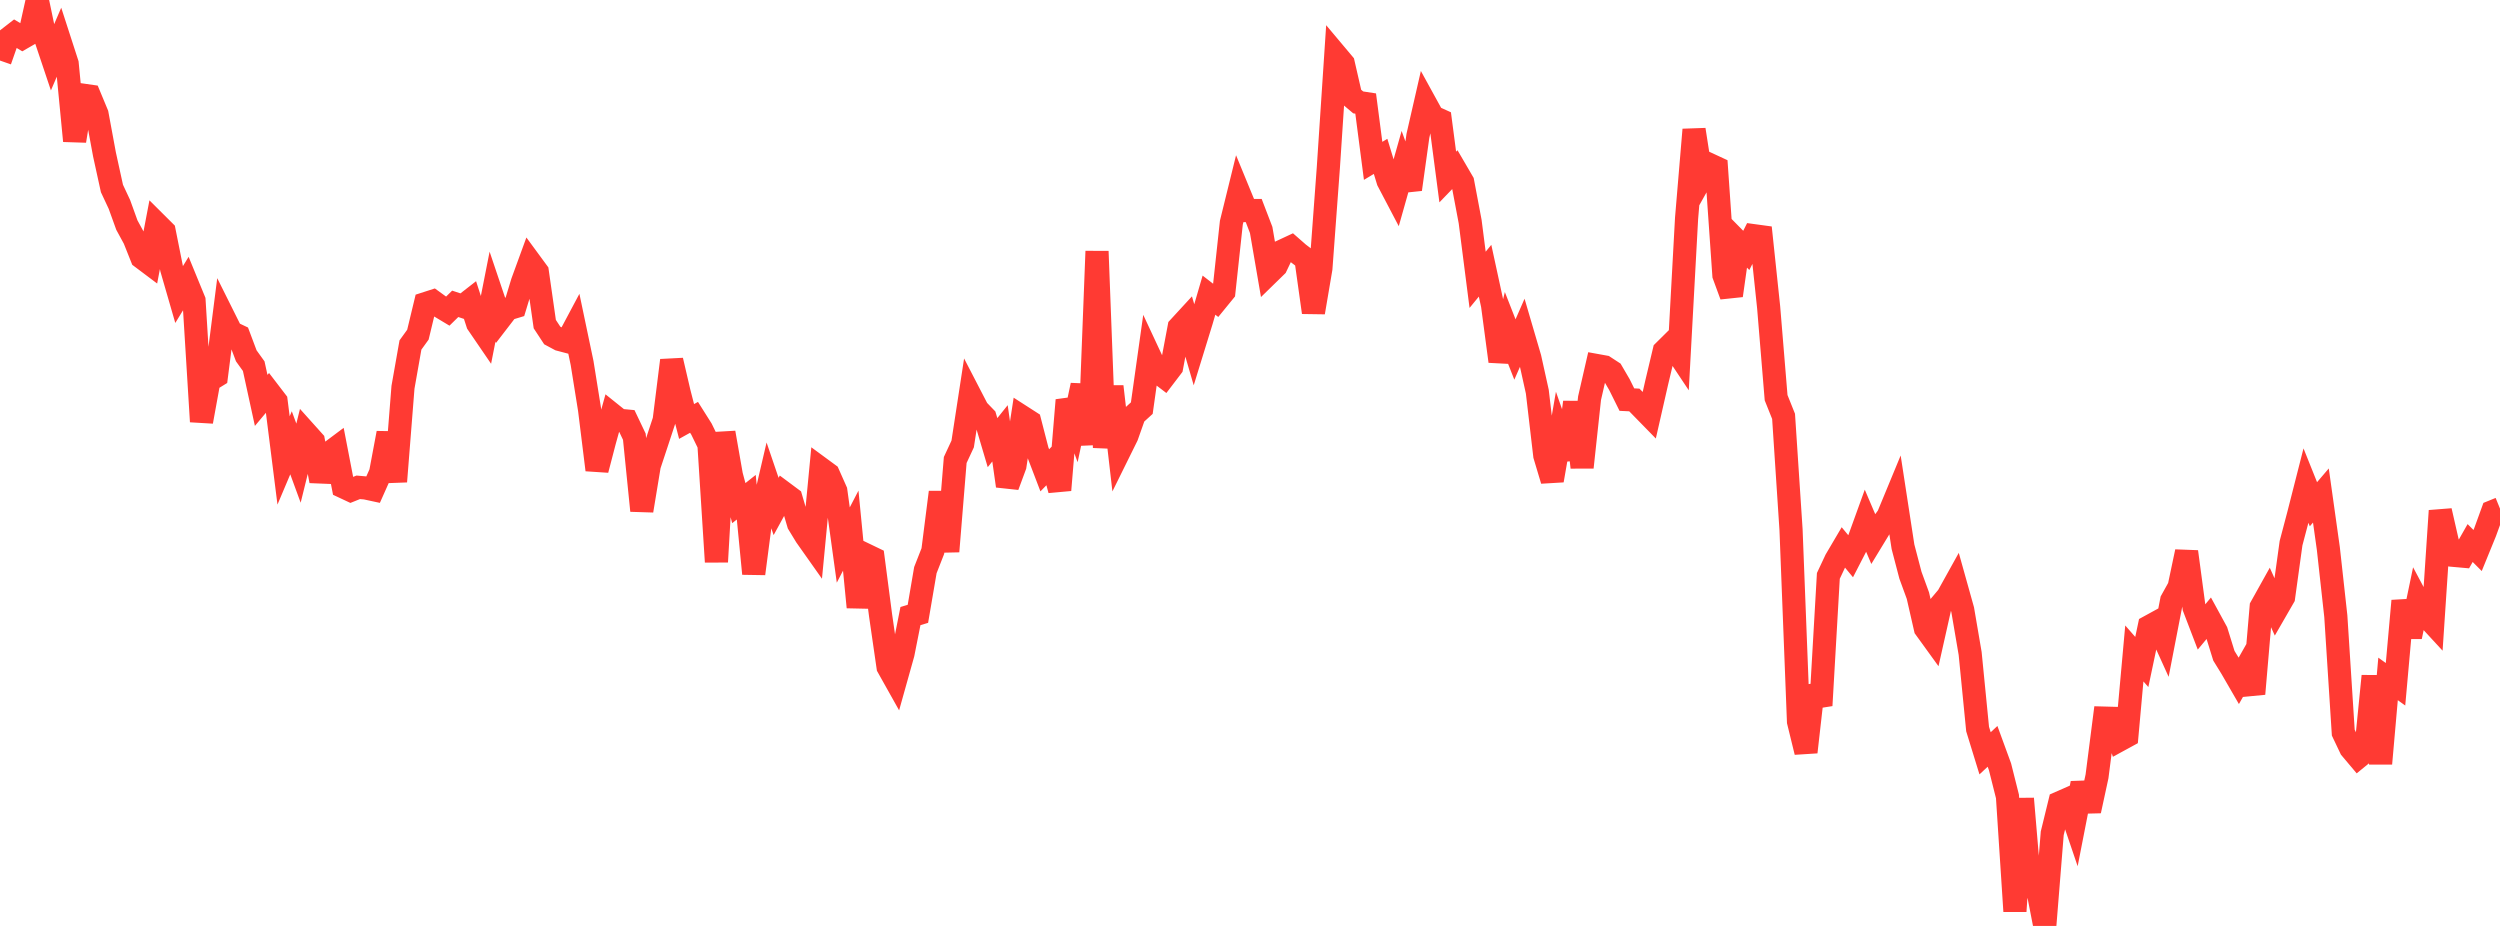 <?xml version="1.0" standalone="no"?>
<!DOCTYPE svg PUBLIC "-//W3C//DTD SVG 1.1//EN" "http://www.w3.org/Graphics/SVG/1.1/DTD/svg11.dtd">

<svg width="135" height="50" viewBox="0 0 135 50" preserveAspectRatio="none" 
  xmlns="http://www.w3.org/2000/svg"
  xmlns:xlink="http://www.w3.org/1999/xlink">


<polyline points="0.0, 3.27 0.403, 2.118 0.806, 1.805 1.209, 2.047 1.612, 1.815 2.015, 0.0 2.418, 1.929 2.821, 3.131 3.224, 2.192 3.627, 3.437 4.03, 7.608 4.433, 5.132 4.836, 5.19 5.239, 6.16 5.642, 8.338 6.045, 10.178 6.448, 11.038 6.851, 12.155 7.254, 12.894 7.657, 13.905 8.06, 14.208 8.463, 12.092 8.866, 12.493 9.269, 14.512 9.672, 15.905 10.075, 15.246 10.478, 16.228 10.881, 22.766 11.284, 20.553 11.687, 20.305 12.09, 17.142 12.493, 17.95 12.896, 18.142 13.299, 19.215 13.701, 19.773 14.104, 21.622 14.507, 21.141 14.91, 21.667 15.313, 24.864 15.716, 23.911 16.119, 25.011 16.522, 23.377 16.925, 23.826 17.328, 25.973 17.731, 24.504 18.134, 24.202 18.537, 26.288 18.94, 26.477 19.343, 26.315 19.746, 26.35 20.149, 26.437 20.552, 25.532 20.955, 23.385 21.358, 26.002 21.761, 20.913 22.164, 18.63 22.567, 18.073 22.97, 16.398 23.373, 16.268 23.776, 16.56 24.179, 16.802 24.582, 16.407 24.985, 16.54 25.388, 16.226 25.791, 17.47 26.194, 18.06 26.597, 16.017 27.0, 17.213 27.403, 16.689 27.806, 16.567 28.209, 15.239 28.612, 14.135 29.015, 14.684 29.418, 17.502 29.821, 18.116 30.224, 18.332 30.627, 18.438 31.03, 17.681 31.433, 19.603 31.836, 22.114 32.239, 25.373 32.642, 23.827 33.045, 22.374 33.448, 22.697 33.851, 22.735 34.254, 23.581 34.657, 27.575 35.06, 25.135 35.463, 23.917 35.866, 22.694 36.269, 19.462 36.672, 21.193 37.075, 22.76 37.478, 22.536 37.881, 23.175 38.284, 24.003 38.687, 30.341 39.09, 23.366 39.493, 25.663 39.896, 27.169 40.299, 26.849 40.701, 30.979 41.104, 27.892 41.507, 26.164 41.91, 27.348 42.313, 26.611 42.716, 26.911 43.119, 28.284 43.522, 28.946 43.925, 29.516 44.328, 25.309 44.731, 25.605 45.134, 26.512 45.537, 29.432 45.94, 28.655 46.343, 32.787 46.746, 29.958 47.149, 30.152 47.552, 33.234 47.955, 36.016 48.358, 36.735 48.761, 35.298 49.164, 33.268 49.567, 33.147 49.97, 30.787 50.373, 29.76 50.776, 26.583 51.179, 29.775 51.582, 24.84 51.985, 23.974 52.388, 21.348 52.791, 22.126 53.194, 22.544 53.597, 23.903 54.0, 23.399 54.403, 26.24 54.806, 25.153 55.209, 22.521 55.612, 22.78 56.015, 24.343 56.418, 25.397 56.821, 24.983 57.224, 26.463 57.627, 21.609 58.03, 22.706 58.433, 20.803 58.836, 24.002 59.239, 13.569 59.642, 24.168 60.045, 20.874 60.448, 24.361 60.851, 23.545 61.254, 22.406 61.657, 22.039 62.06, 19.176 62.463, 20.04 62.866, 20.347 63.269, 19.818 63.672, 17.68 64.075, 17.242 64.478, 18.628 64.881, 17.32 65.284, 15.938 65.687, 16.25 66.09, 15.756 66.493, 12.027 66.896, 10.39 67.299, 11.37 67.701, 11.369 68.104, 12.42 68.507, 14.763 68.91, 14.37 69.313, 13.524 69.716, 13.336 70.119, 13.689 70.522, 13.996 70.925, 16.87 71.328, 14.495 71.731, 9.047 72.134, 2.952 72.537, 3.432 72.94, 5.188 73.343, 5.529 73.746, 5.591 74.149, 8.686 74.552, 8.444 74.955, 9.768 75.358, 10.536 75.761, 9.11 76.164, 10.225 76.567, 7.335 76.97, 5.573 77.373, 6.306 77.776, 6.489 78.179, 9.559 78.582, 9.141 78.985, 9.832 79.388, 11.966 79.791, 15.11 80.194, 14.618 80.597, 16.476 81.0, 19.511 81.403, 17.844 81.806, 18.873 82.209, 17.954 82.612, 19.329 83.015, 21.151 83.418, 24.595 83.821, 25.942 84.224, 23.628 84.627, 24.78 85.03, 21.72 85.433, 25.236 85.836, 21.501 86.239, 19.741 86.642, 19.814 87.045, 20.077 87.448, 20.767 87.851, 21.579 88.254, 21.598 88.657, 22.011 89.06, 22.423 89.463, 20.654 89.866, 18.959 90.269, 18.56 90.672, 19.165 91.075, 11.789 91.478, 7.002 91.881, 9.595 92.284, 8.876 92.687, 9.063 93.09, 14.858 93.493, 15.956 93.896, 13.112 94.299, 13.522 94.701, 12.727 95.104, 12.782 95.507, 16.596 95.91, 21.477 96.313, 22.483 96.716, 28.604 97.119, 38.965 97.522, 40.612 97.925, 37.057 98.328, 38.094 98.731, 31.099 99.134, 30.24 99.537, 29.556 99.94, 30.044 100.343, 29.262 100.746, 28.147 101.149, 29.091 101.552, 28.428 101.955, 27.878 102.358, 26.903 102.761, 29.524 103.164, 31.062 103.567, 32.165 103.97, 33.929 104.373, 34.486 104.776, 32.692 105.179, 32.213 105.582, 31.487 105.985, 32.927 106.388, 35.288 106.791, 39.369 107.194, 40.679 107.597, 40.303 108.0, 41.405 108.403, 43.009 108.806, 49.206 109.209, 43.128 109.612, 47.89 110.015, 47.928 110.418, 50.0 110.821, 44.997 111.224, 43.347 111.627, 43.17 112.03, 44.355 112.433, 42.294 112.836, 43.785 113.239, 41.922 113.642, 38.778 114.045, 38.789 114.448, 39.963 114.851, 39.743 115.254, 35.286 115.657, 35.747 116.06, 33.837 116.463, 33.616 116.866, 34.505 117.269, 32.426 117.672, 31.702 118.075, 29.793 118.478, 32.803 118.881, 33.857 119.284, 33.372 119.687, 34.11 120.09, 35.411 120.493, 36.065 120.896, 36.762 121.299, 36.052 121.701, 37.466 122.104, 32.772 122.507, 32.049 122.91, 32.949 123.313, 32.25 123.716, 29.333 124.119, 27.806 124.522, 26.224 124.925, 27.229 125.328, 26.757 125.731, 29.625 126.134, 33.276 126.537, 39.562 126.94, 40.41 127.343, 40.888 127.746, 40.559 128.149, 36.508 128.552, 41.234 128.955, 36.661 129.358, 36.951 129.761, 32.447 130.164, 34.383 130.567, 32.45 130.97, 33.206 131.373, 33.643 131.776, 27.583 132.179, 29.35 132.582, 29.996 132.985, 30.032 133.388, 29.324 133.791, 29.728 134.194, 28.74 134.597, 27.631 135.0, 27.467" fill="none" stroke="#ff3a33" stroke-width="1.25"/>

</svg>